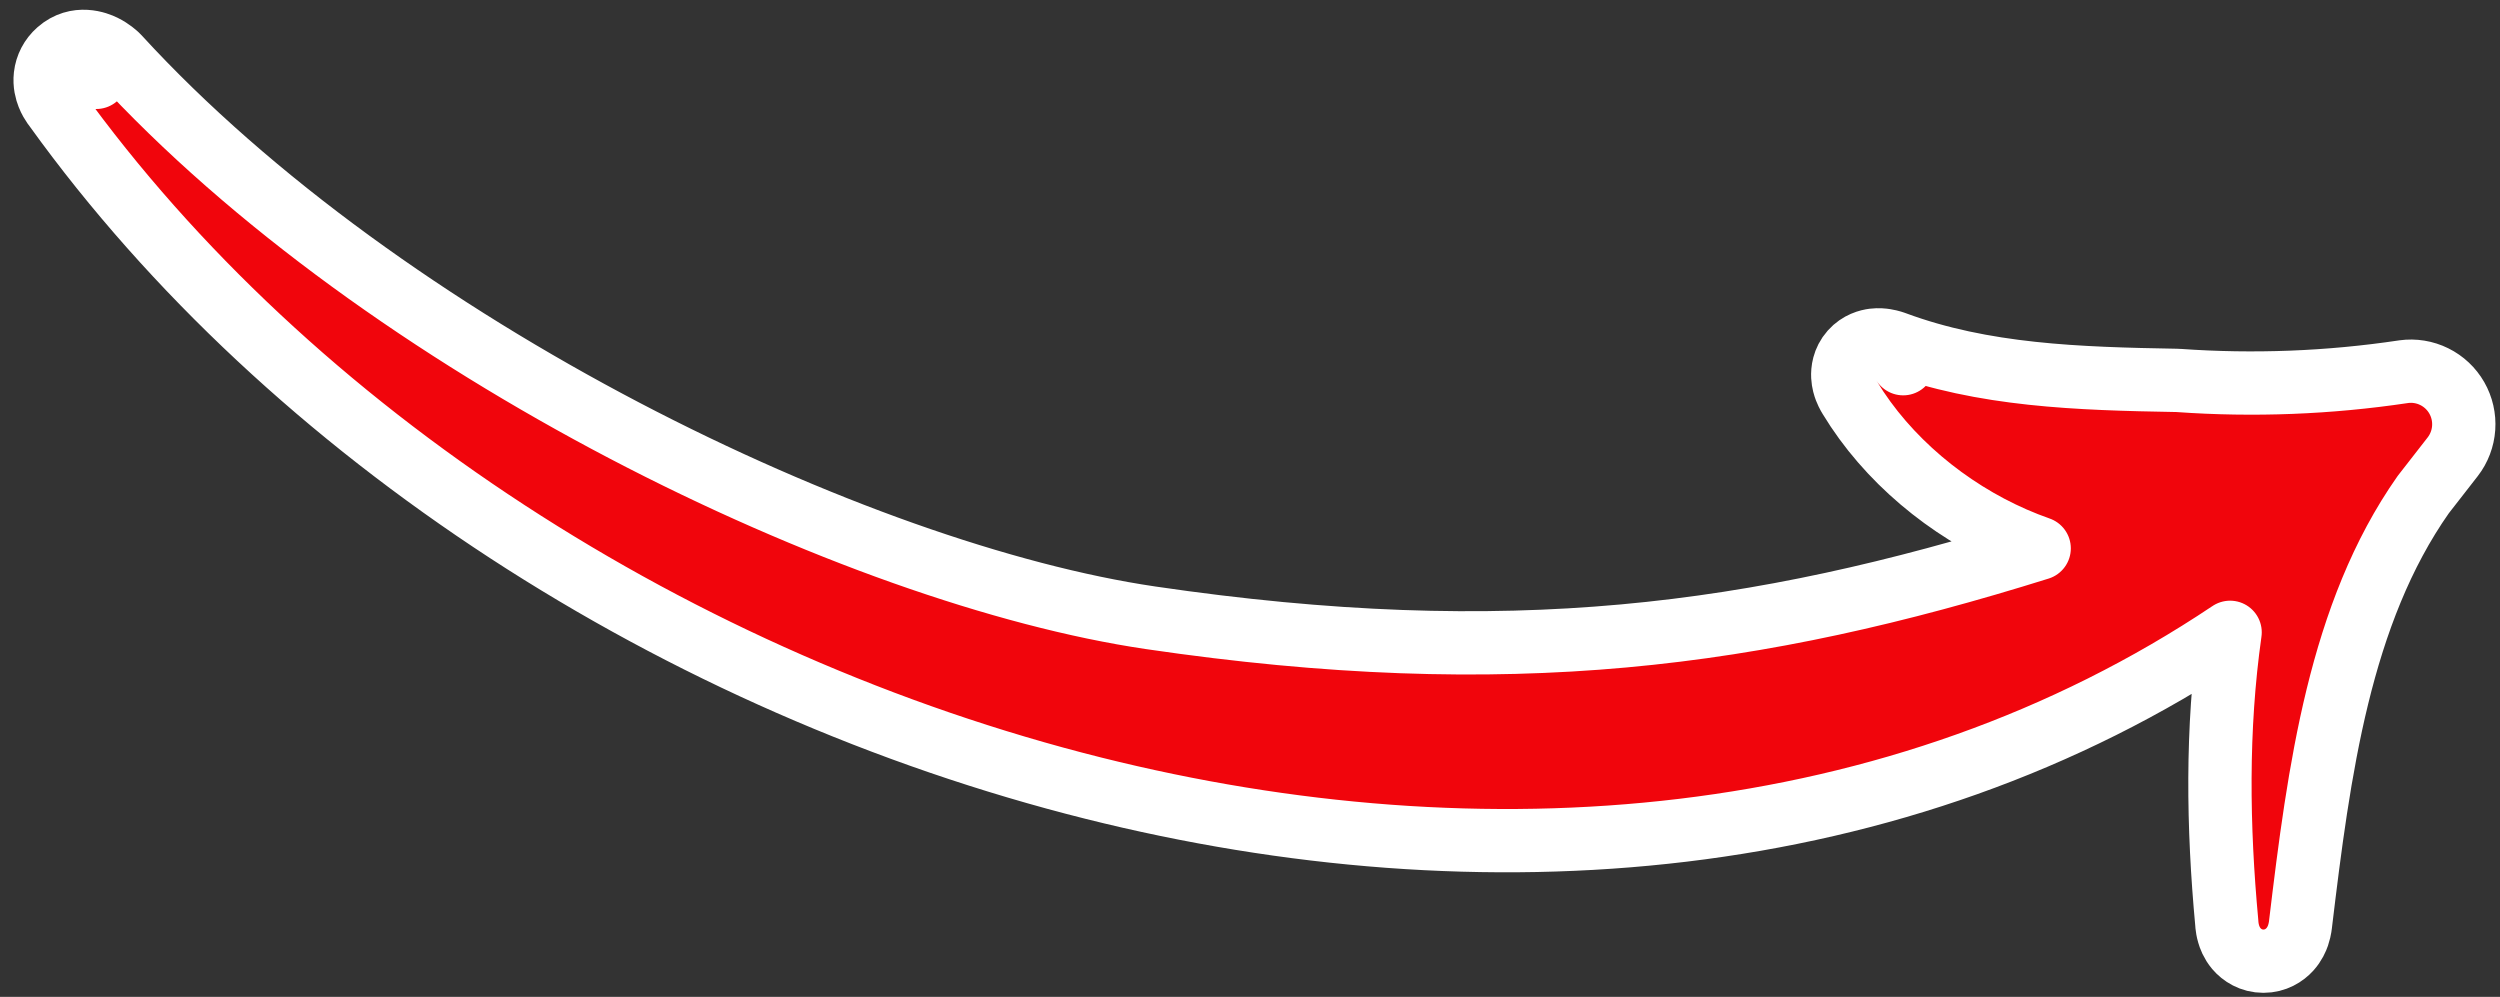 <svg width="158" height="63" viewBox="0 0 158 63" fill="none" xmlns="http://www.w3.org/2000/svg">
<rect x="0" y="0" width="158" height="63" fill="#333333" stroke="none"/>
<path d="M120.281 22.984L120.28 22.983L120.279 22.981L120.278 22.981C120.279 22.982 120.28 22.983 120.281 22.984ZM120.281 22.984L120.282 22.986L120.282 22.986C120.282 22.986 120.281 22.985 120.281 22.984ZM6.578 4.269L6.579 4.27L6.578 4.269ZM6.578 4.269C6.578 4.269 6.579 4.27 6.58 4.271M6.578 4.269L6.581 4.272M6.58 4.271C6.58 4.271 6.581 4.272 6.581 4.272M6.58 4.271L6.581 4.272L6.581 4.272M6.58 4.271L6.581 4.272M127.286 34.032C123.088 32.196 119.272 29.041 116.905 25.13C116.9 25.122 116.895 25.114 116.89 25.105C116.881 25.091 116.872 25.076 116.862 25.058C116.849 25.037 116.836 25.013 116.821 24.987C116.772 24.898 116.701 24.76 116.635 24.59C116.577 24.437 116.482 24.154 116.464 23.801C116.446 23.447 116.499 22.796 117.008 22.222C117.495 21.674 118.098 21.536 118.404 21.497C118.727 21.457 119.002 21.49 119.158 21.515C119.331 21.543 119.476 21.581 119.57 21.609C119.62 21.624 119.663 21.638 119.697 21.65C119.705 21.653 119.713 21.655 119.721 21.658C119.728 21.661 119.735 21.663 119.741 21.665L119.759 21.672L119.764 21.674C125.344 23.74 131.313 23.932 137.586 24.041C137.622 24.041 137.658 24.043 137.693 24.046C142.431 24.382 147.191 24.197 151.89 23.494L151.913 23.49C152.575 23.399 153.248 23.509 153.846 23.805C154.444 24.1 154.939 24.567 155.269 25.144C155.599 25.721 155.75 26.383 155.704 27.045C155.659 27.707 155.418 28.342 155.011 28.868L155.007 28.873L153.149 31.259C147.867 38.773 146.556 48.711 145.394 58.389C145.393 58.399 145.392 58.409 145.391 58.42C145.386 58.465 145.379 58.522 145.368 58.587C145.348 58.71 145.31 58.903 145.235 59.12C145.167 59.315 145.023 59.667 144.722 59.999C144.382 60.376 143.812 60.747 143.049 60.747C142.275 60.747 141.688 60.364 141.337 59.949C141.035 59.59 140.905 59.216 140.848 59.016C140.783 58.793 140.756 58.595 140.743 58.471C140.737 58.41 140.733 58.356 140.731 58.313C140.171 52.272 140.074 46.097 140.943 39.963C119.929 54.027 93.692 55.972 69.111 49.815C42.935 43.258 18.356 27.453 3.503 6.824C3.467 6.78 3.425 6.724 3.379 6.658C3.286 6.524 3.149 6.308 3.04 6.029C2.933 5.759 2.807 5.319 2.867 4.786C2.934 4.195 3.216 3.64 3.69 3.224C4.862 2.196 6.188 2.74 6.547 2.917C6.799 3.041 6.999 3.18 7.126 3.276C7.193 3.327 7.249 3.373 7.292 3.41C7.313 3.428 7.332 3.444 7.347 3.458L7.368 3.477L7.377 3.485L7.381 3.489L7.383 3.491L7.384 3.492C7.384 3.492 7.385 3.492 6.618 4.315C6.618 4.315 6.618 4.315 6.618 4.315L7.385 3.492C7.423 3.528 7.459 3.565 7.495 3.603C15.9 12.771 27.525 20.956 39.45 27.203C51.384 33.453 63.465 37.681 72.718 39.044C95.382 42.375 111.024 40.24 128.876 34.657C128.338 34.469 127.808 34.26 127.286 34.032ZM120.285 22.991C120.285 22.991 120.285 22.991 120.285 22.991L120.285 22.991L120.285 22.991ZM6.082 4.889L6.618 4.315C6.618 4.315 6.617 4.315 6.617 4.315C6.469 4.473 6.293 4.663 6.082 4.889Z" fill="#f1050c" stroke="white" stroke-width="4" stroke-linejoin="round"/>
</svg>
